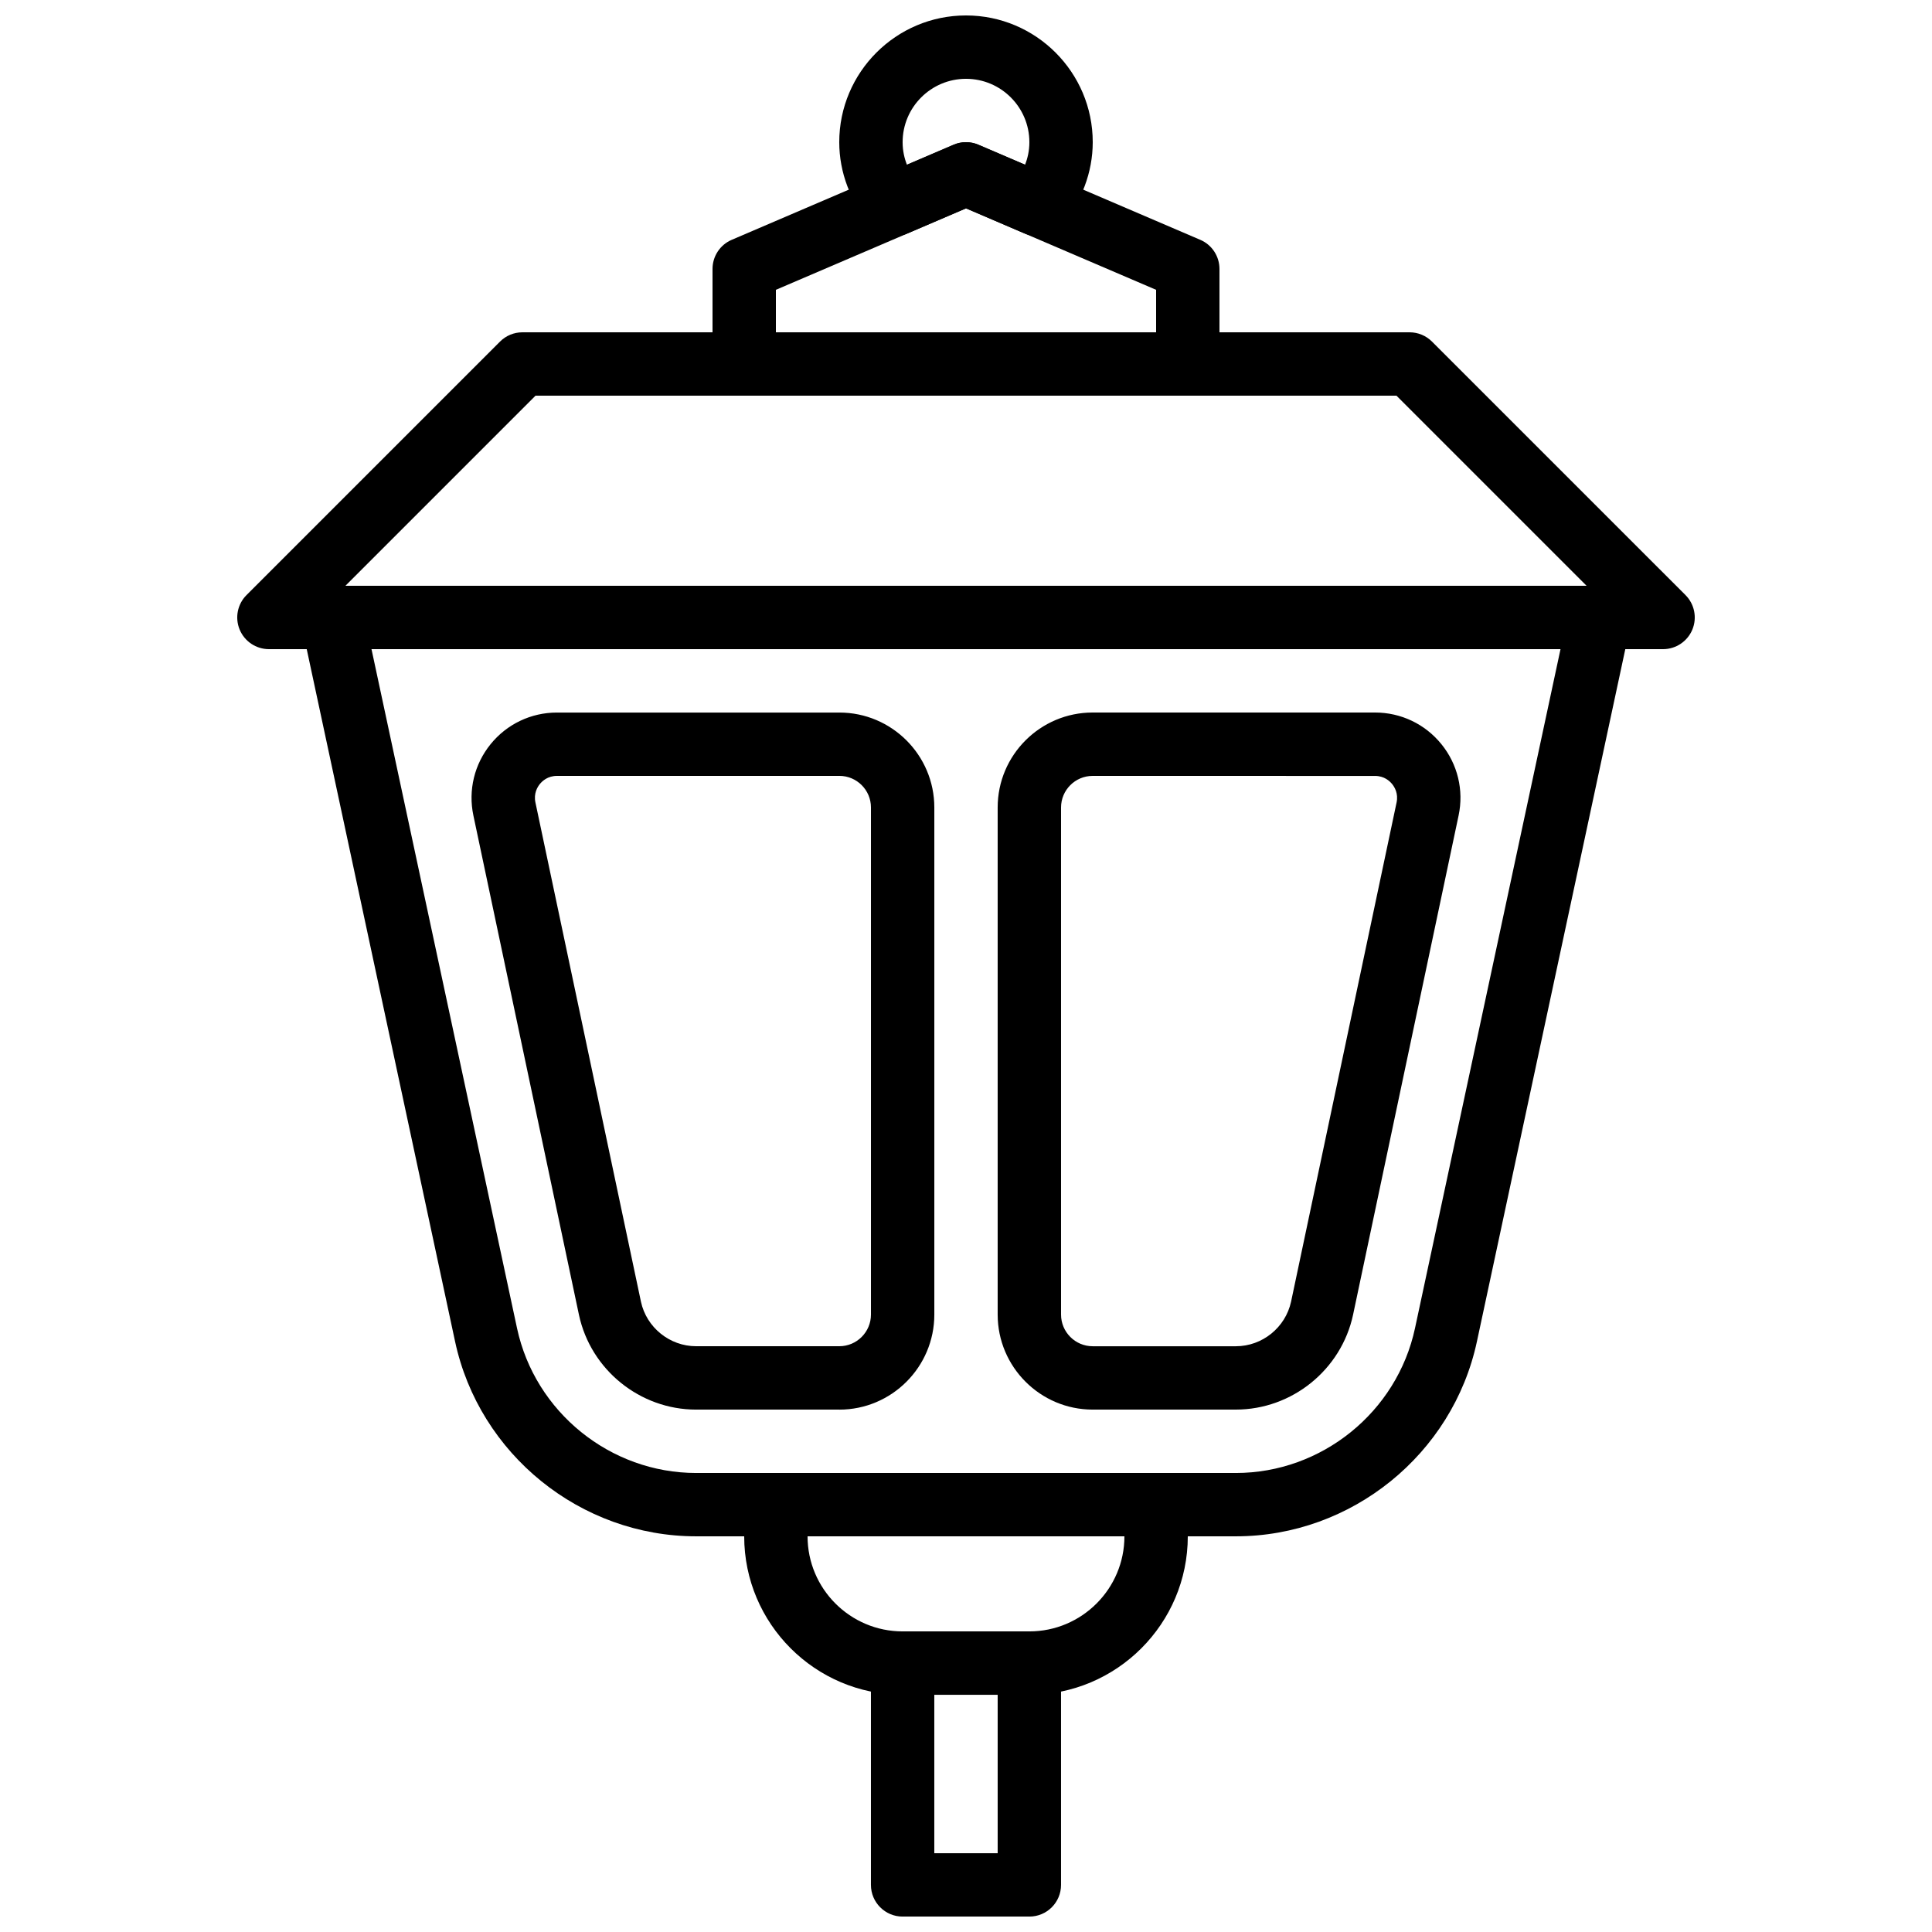 <?xml version="1.0" encoding="UTF-8"?>
<!-- Uploaded to: ICON Repo, www.svgrepo.com, Generator: ICON Repo Mixer Tools -->
<svg width="800px" height="800px" version="1.1" viewBox="144 144 512 512" xmlns="http://www.w3.org/2000/svg">
 <defs>
  <clipPath id="b">
   <path d="m374 576h52v75.902h-52z"/>
  </clipPath>
  <clipPath id="a">
   <path d="m366 148.09h68v58.906h-68z"/>
  </clipPath>
 </defs>
 <path d="m458.78 248.86c-4.644 0-8.398-3.762-8.398-8.395v-19.66l-50.379-21.586-50.383 21.586v19.66c0 4.633-3.754 8.395-8.395 8.395-4.644 0-8.398-3.762-8.398-8.395v-25.191c0-3.359 2-6.398 5.09-7.719l58.777-25.188c2.098-0.91 4.516-0.91 6.617 0l58.777 25.188c3.09 1.32 5.086 4.359 5.086 7.719v25.191c0 4.633-3.754 8.395-8.395 8.395" fill-rule="evenodd"/>
 <path d="m235.54 299.24h328.92l-50.383-50.383h-228.16zm349.19 16.793h-369.46c-3.394 0-6.465-2.051-7.758-5.18-1.301-3.141-0.582-6.754 1.82-9.156l67.176-67.172c1.57-1.578 3.703-2.461 5.938-2.461h235.11c2.234 0 4.359 0.883 5.938 2.461l67.176 67.172c2.398 2.402 3.121 6.016 1.82 9.156-1.301 3.129-4.367 5.18-7.758 5.18z" fill-rule="evenodd"/>
 <path d="m471.53 551.14h-143.05c-30.609 0-57.469-21.715-63.883-51.641l-40.734-190.11c-0.973-4.531 1.906-8.992 6.441-9.965 4.574-0.992 9 1.914 9.973 6.457l40.742 190.11c4.762 22.227 24.719 38.363 47.461 38.363h143.05c22.738 0 42.699-16.137 47.461-38.363l40.738-190.11c0.969-4.535 5.402-7.414 9.969-6.457 4.535 0.973 7.422 5.434 6.449 9.965l-40.742 190.11c-6.406 29.926-33.27 51.641-63.875 51.641" fill-rule="evenodd"/>
 <path d="m416.79 593.13h-33.59c-23.148 0-41.98-18.832-41.98-41.984v-8.395c0-4.637 3.75-8.398 8.395-8.398 4.644 0 8.398 3.762 8.398 8.398v8.395c0 13.891 11.301 25.191 25.188 25.191h33.59c13.887 0 25.191-11.301 25.191-25.191v-8.395c0-4.637 3.75-8.398 8.395-8.398 4.644 0 8.398 3.762 8.398 8.398v8.395c0 23.152-18.836 41.984-41.984 41.984" fill-rule="evenodd"/>
 <g clip-path="url(#b)">
  <path d="m391.6 635.12h16.793v-41.984h-16.793zm25.191 16.793h-33.59c-4.641 0-8.395-3.762-8.395-8.395v-58.777c0-4.644 3.754-8.398 8.395-8.398h33.59c4.644 0 8.395 3.754 8.395 8.398v58.777c0 4.633-3.75 8.395-8.395 8.395z" fill-rule="evenodd"/>
 </g>
 <g clip-path="url(#a)">
  <path d="m400 181.68c1.125 0 2.258 0.227 3.309 0.684l12.34 5.289c0.684-1.707 1.145-3.703 1.145-5.973 0-9.262-7.531-16.793-16.793-16.793s-16.797 7.531-16.797 16.793c0 2.269 0.465 4.266 1.145 5.973l12.344-5.289c1.047-0.457 2.184-0.684 3.309-0.684m18.898 24.898c-1.117 0-2.242-0.227-3.309-0.68l-15.59-6.684-15.594 6.684c-3.344 1.434-7.238 0.555-9.641-2.199-5.383-6.191-8.355-14.008-8.355-22.02 0-18.523 15.066-33.586 33.59-33.586s33.586 15.062 33.586 33.586c0 8.012-2.973 15.828-8.355 22.02-1.629 1.871-3.961 2.879-6.332 2.879" fill-rule="evenodd"/>
 </g>
 <path d="m291.59 349.62c-2.418 0-3.871 1.352-4.527 2.16-0.652 0.805-1.668 2.508-1.172 4.867l27.969 132.32c1.469 6.824 7.613 11.797 14.617 11.797h37.945c4.629 0 8.391-3.762 8.391-8.398v-134.38c0-4.617-3.754-8.371-8.371-8.371zm74.832 167.94h-37.945c-14.871 0-27.926-10.547-31.043-25.09l-27.977-132.34c-1.422-6.699 0.25-13.602 4.559-18.918 4.316-5.324 10.723-8.379 17.574-8.379h74.852c13.871 0 25.164 11.285 25.164 25.164v134.38c0 13.891-11.305 25.191-25.184 25.191z" fill-rule="evenodd"/>
 <path d="m433.56 349.62c-4.621 0-8.371 3.754-8.371 8.371v134.38c0 4.637 3.762 8.398 8.387 8.398h37.945c7.004 0 13.148-4.973 14.629-11.824l27.961-132.29c0.496-2.359-0.523-4.062-1.176-4.867-0.656-0.809-2.109-2.16-4.527-2.16zm37.961 167.94h-37.945c-13.879 0-25.184-11.301-25.184-25.191v-134.38c0-13.879 11.297-25.164 25.168-25.164h74.848c6.852 0 13.258 3.055 17.574 8.379 4.316 5.316 5.981 12.219 4.559 18.918l-27.969 132.32c-3.121 14.566-16.18 25.113-31.051 25.113z" fill-rule="evenodd"/>
</svg>